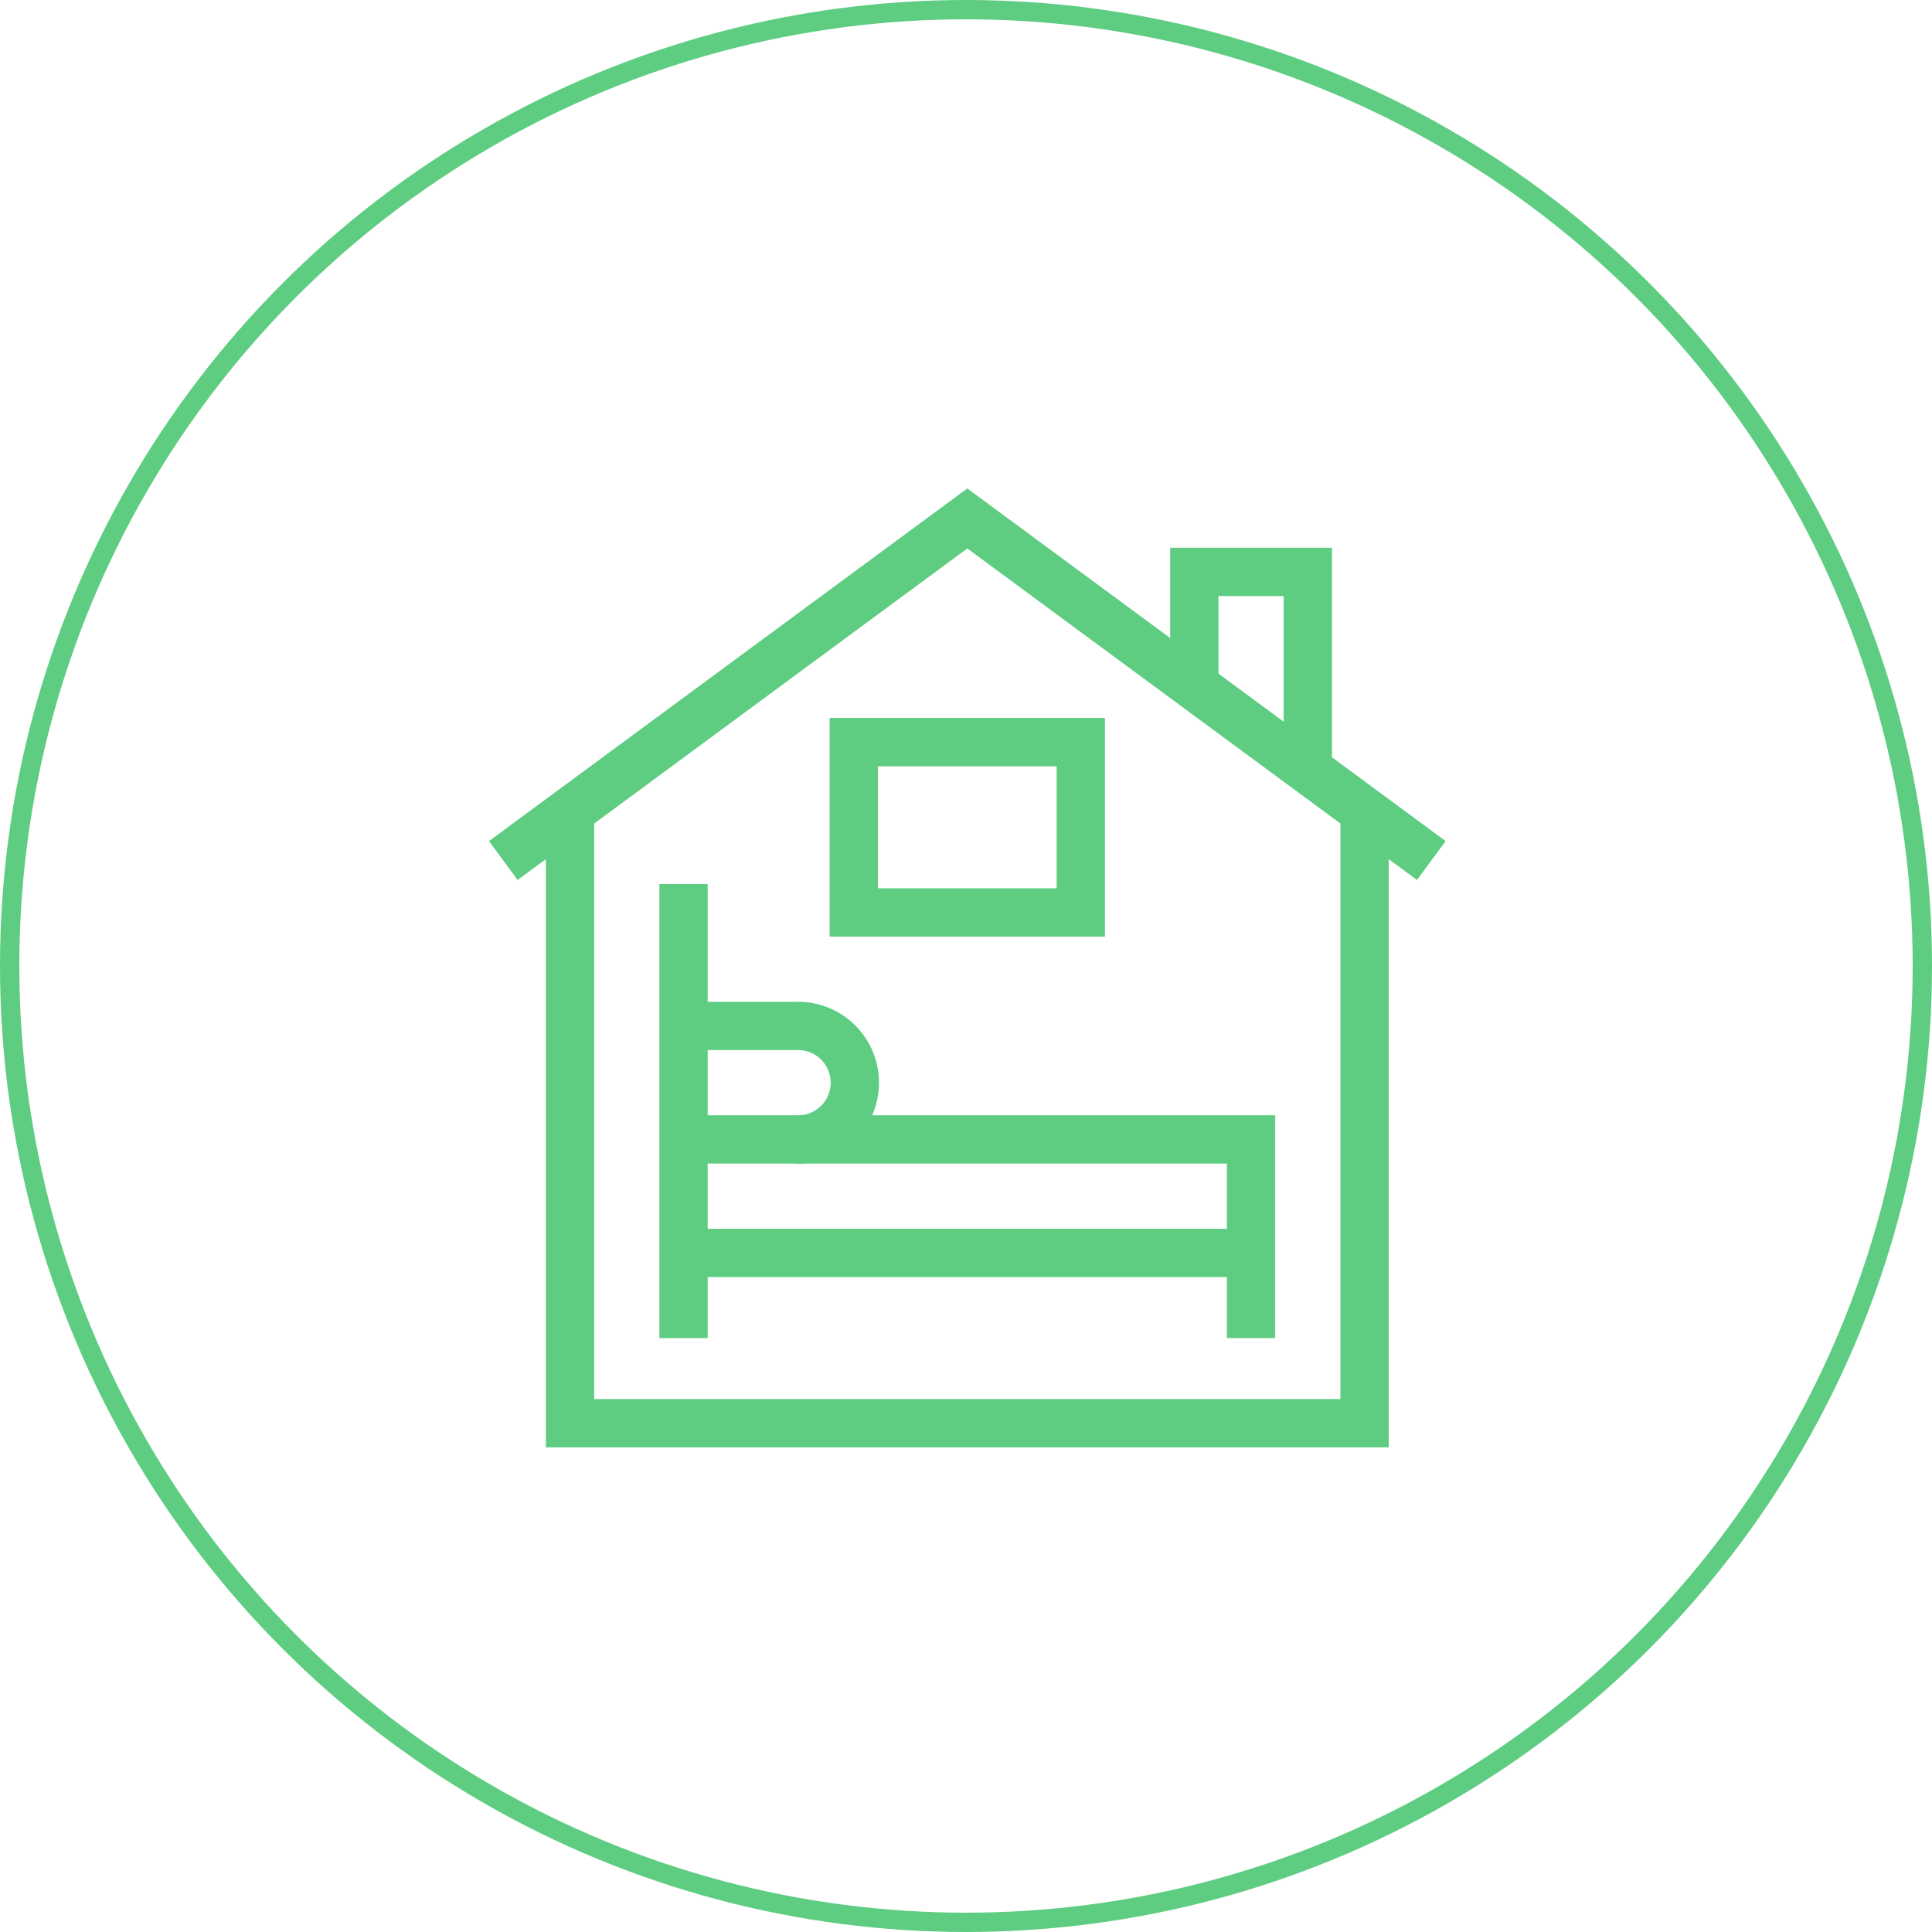 <svg xmlns="http://www.w3.org/2000/svg" xmlns:xlink="http://www.w3.org/1999/xlink" width="100" height="100" viewBox="0 0 100 100">
  <defs>
    <clipPath id="clip-path">
      <path id="path354" d="M0-682.665H50.134v50.134H0Z" transform="translate(0 682.665)"/>
    </clipPath>
  </defs>
  <g id="Accommodation" transform="translate(4700 -9248)">
    <g id="Ellipse_1064" data-name="Ellipse 1064" transform="translate(-4700 9248)" fill="none" stroke="#5ecd81" stroke-width="1">
      <circle cx="50" cy="50" r="50" stroke="none"/>
      <circle cx="50" cy="50" r="49.5" fill="none"/>
    </g>
    <g id="g348" transform="translate(-4675 9955.665)">
      <g id="g350" transform="translate(0 -682.665)">
        <g id="g352" clip-path="url(#clip-path)">
          <g id="g358" transform="translate(2.056 1.836)">
            <path id="path360" d="M0-214.035,23.011-231l23.011,16.964" transform="translate(0 230.999)" fill="none" stroke="#5ecd81" stroke-linecap="square" stroke-miterlimit="10" stroke-width="2.5"/>
          </g>
          <g id="g362" transform="translate(4.504 17.087)">
            <path id="path364" d="M0,0V31.578H41.125V0" fill="none" stroke="#5ecd81" stroke-miterlimit="10" stroke-width="2.5"/>
          </g>
          <g id="g366" transform="translate(36.817 4.602)">
            <path id="path368" d="M-74.125-129.718V-140H-80v5.875" transform="translate(80 140)" fill="none" stroke="#5ecd81" stroke-miterlimit="10" stroke-width="2.5"/>
          </g>
        </g>
      </g>
      <g id="g370" transform="translate(10.379 -661.906)">
        <path id="path372" d="M0,0V23.5" fill="none" stroke="#5ecd81" stroke-miterlimit="10" stroke-width="2.5"/>
      </g>
      <g id="g374" transform="translate(10.379 -648.688)">
        <path id="path376" d="M0,0H29.375V10.281" fill="none" stroke="#5ecd81" stroke-miterlimit="10" stroke-width="2.5"/>
      </g>
      <g id="g378" transform="translate(10.379 -642.813)">
        <path id="path380" d="M-370.624,0H-400" transform="translate(399.999)" fill="none" stroke="#5ecd81" stroke-miterlimit="10" stroke-width="2.5"/>
      </g>
      <g id="g382" transform="translate(0 -682.665)">
        <g id="g384" clip-path="url(#clip-path)">
          <g id="g390" transform="translate(10.379 28.102)">
            <path id="path392" d="M0,0H5.875a2.938,2.938,0,1,1,0,5.875" fill="none" stroke="#5ecd81" stroke-miterlimit="10" stroke-width="2.5"/>
          </g>
          <path id="path394" d="M273.083-491.186h-11.75V-500h11.75Z" transform="translate(-242.141 513.414)" fill="none" stroke="#5ecd81" stroke-miterlimit="10" stroke-width="2.5"/>
        </g>
      </g>
    </g>
  </g>
</svg>
